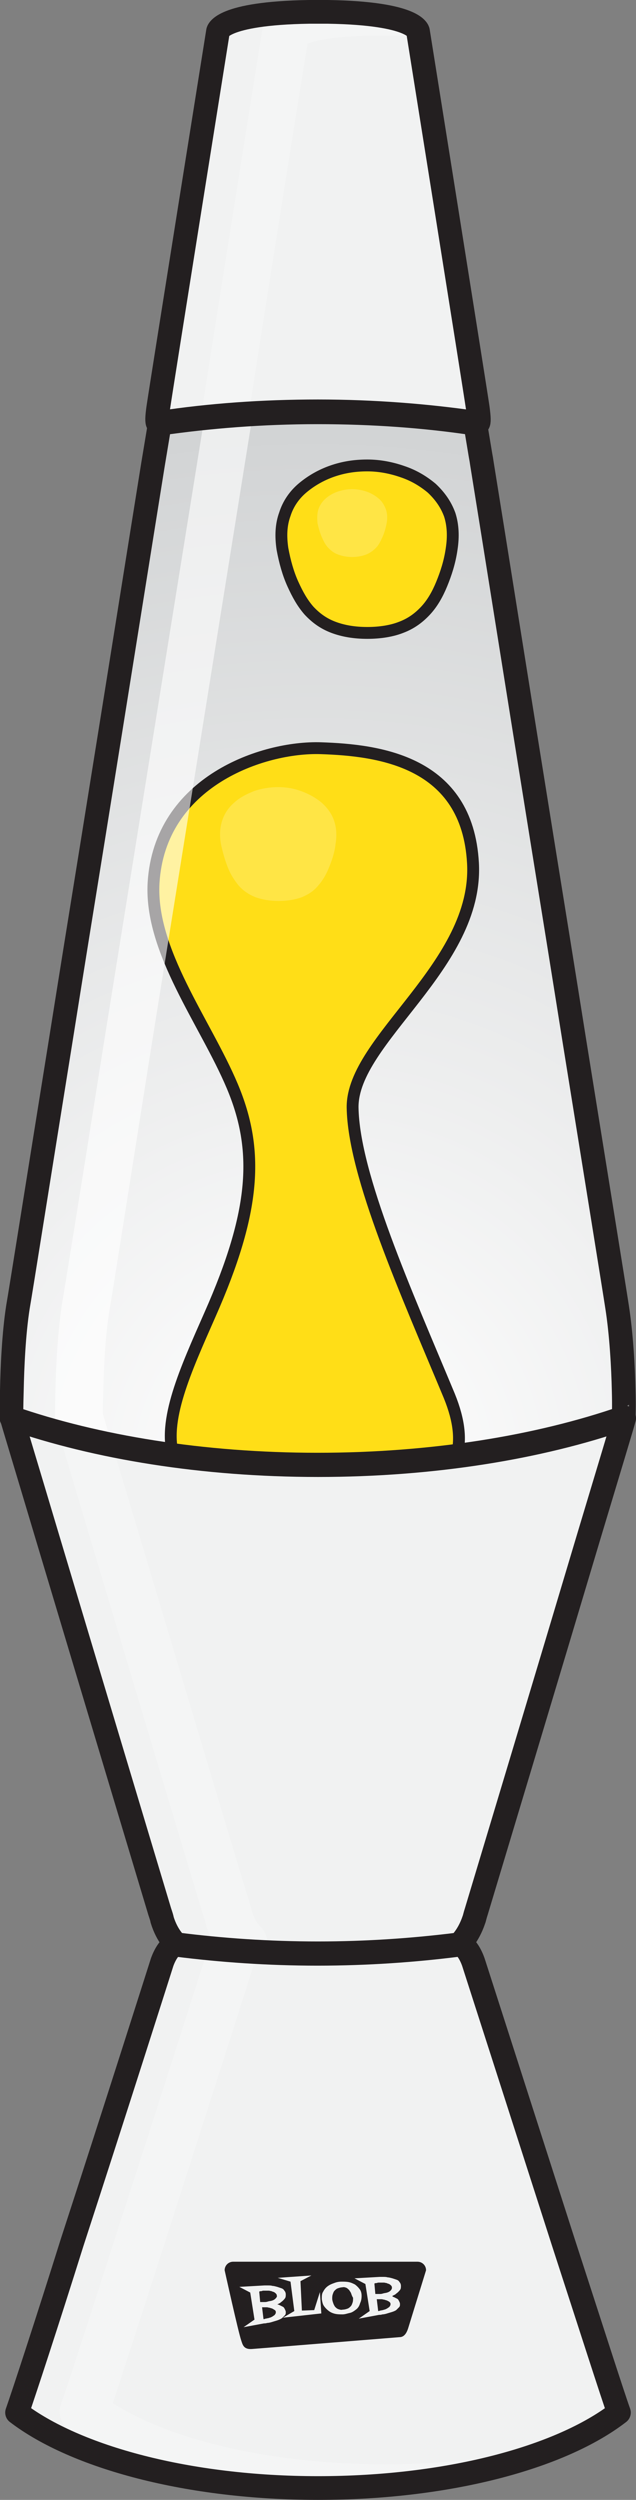 <?xml version="1.0" encoding="utf-8"?>
<!-- Generator: Adobe Illustrator 27.8.0, SVG Export Plug-In . SVG Version: 6.00 Build 0)  -->
<svg version="1.1" id="Layer_1" xmlns="http://www.w3.org/2000/svg" xmlns:xlink="http://www.w3.org/1999/xlink" x="0px" y="0px"
	 viewBox="0 0 134.2 526.9" style="enable-background:new 0 0 134.2 526.9;" xml:space="preserve">
<rect x="0" y="0" width="134.2" height="526.9" fill="#808080" stroke="none"/>
<style type="text/css">
	.st0{fill:#F1F2F2;}
	.st1{fill:#D1D3D4;}
	.st2{fill:url(#SVGID_1_);}
	.st3{fill:#FFDE17;}
	.st4{opacity:0.2;fill:#FFFFFF;enable-background:new    ;}
	.st5{fill:none;stroke:#231F20;stroke-width:2.5;stroke-miterlimit:10;}
	.st6{fill:#FFFFFF;}
	.st7{opacity:0.6;fill:#FFFFFF;enable-background:new    ;}
	.st8{opacity:0.2;}
	.st9{fill:none;stroke:#231F20;stroke-width:5;stroke-linejoin:round;}
	.st10{fill:#231F20;}
</style>
<g>
	<g id="a">
		<path class="st0" d="M67.1,308.8c-24.3,0-46.7-3.7-64.6-9.9c0,0,0,0,0,0c0.3,1.1,3.3,11,7.3,24.4c8.3,27.7,21.1,70.3,23.9,79.6
			c0.3,0.9,0.5,1.5,0.5,1.7c1.1,3.6,3,5.2,3.1,5.2c9.4,1.2,19.4,1.9,29.8,1.9l0,0c10.3,0,20.3-0.7,29.8-1.9c0,0,1.9-1.6,3.1-5.2
			c0.1-0.2,0.2-0.8,0.5-1.7c2.8-9.3,15.6-51.8,23.9-79.6c4-13.3,7-23.2,7.3-24.4c0,0,0,0,0,0C113.8,305.1,91.4,308.8,67.1,308.8z"/>
		<path class="st0" d="M67.1,524.4c27.4,0,51.2-6.4,63.5-15.9c-1.4-3.9-6.2-18.9-11.7-35.8c-8.7-27.1-19-59.1-19-59.1
			s-1.2-3.7-3-3.7c0,0,0,0-0.1,0l0,0c-9.4,1.2-19.4,1.9-29.8,1.9s-20.3-0.7-29.8-1.9l0,0c0,0,0,0,0,0c-1.8,0.1-3,3.7-3,3.7
			s-10.2,32.1-19,59.1C9.9,489.6,5,504.5,3.6,508.5C15.9,517.9,39.7,524.4,67.1,524.4C67.1,524.4,67.1,524.4,67.1,524.4z"/>
		<path class="st0" d="M100.8,85.9c-0.7-4.8-12.6-79.3-12.6-79.3s-0.5-3.8-19-4.1c-0.6,0-1.2,0-1.8,0h-0.4c-0.6,0-1.2,0-1.8,0
			C46.6,2.8,46,6.6,46,6.6S34.1,81.1,33.4,85.9c-0.3,2.1-0.3,3-0.1,3.3c0.2,0,0.3,0,0.5-0.1l0,0l0,0c10.5-1.6,21.7-2.4,33.3-2.4
			c11.7,0,22.9,0.9,33.3,2.4l0,0l0,0c0.2,0,0.3,0,0.5,0.1C101.1,89,101.1,88.1,100.8,85.9L100.8,85.9z"/>
		<path class="st1" d="M131.6,293.1c-0.1-4.9-0.5-12-1.4-17.7c-0.5-3.3-4.3-26.8-9-56c-2.1-13.2-4.4-27.5-6.7-41.7
			c-5.3-32.9-10.4-65.1-12.8-79.9c-0.1-0.7-0.2-1.3-0.3-1.8c-0.7-4.2-1.1-6.6-1.1-6.7c-10.5-1.6-21.7-2.4-33.3-2.4l0,0
			c-11.7,0-22.9,0.9-33.3,2.4c0,0.1-0.4,2.5-1.1,6.7c-0.1,0.6-0.2,1.2-0.3,1.8c-2.4,14.9-7.5,47-12.8,79.9
			c-2.3,14.2-4.6,28.5-6.7,41.7c-4.7,29.2-8.4,52.6-9,56c-0.9,5.7-1.2,12.8-1.3,17.7c-0.1,3.4-0.1,5.6-0.1,5.6s0,0,0,0.1
			c17.9,6.2,40.3,9.9,64.6,9.9l0,0c24.3,0,46.7-3.7,64.6-9.9c0,0,0-0.1,0-0.1S131.7,296.5,131.6,293.1L131.6,293.1z"/>
		
			<radialGradient id="SVGID_1_" cx="66.17" cy="218.76" r="222.93" gradientTransform="matrix(1 0 0 -1 0 527.89)" gradientUnits="userSpaceOnUse">
			<stop  offset="0" style="stop-color:#FFFFFF"/>
			<stop  offset="1" style="stop-color:#FFFFFF;stop-opacity:0"/>
		</radialGradient>
		<path class="st2" d="M131.6,293.1c-0.1-4.9-0.5-12-1.4-17.7c-0.5-3.3-4.3-26.8-9-56c-2.1-13.2-4.4-27.5-6.7-41.7
			c-5.3-32.9-10.4-65.1-12.8-79.9c-0.1-0.7-0.2-1.3-0.3-1.8c-0.7-4.2-1.1-6.6-1.1-6.7c-10.5-1.6-21.7-2.4-33.3-2.4l0,0
			c-11.7,0-22.9,0.9-33.3,2.4c0,0.1-0.4,2.5-1.1,6.7c-0.1,0.6-0.2,1.2-0.3,1.8c-2.4,14.9-7.5,47-12.8,79.9
			c-2.3,14.2-4.6,28.5-6.7,41.7c-4.7,29.2-8.4,52.6-9,56c-0.9,5.7-1.2,12.8-1.3,17.7c-0.1,3.4-0.1,5.6-0.1,5.6s0,0,0,0.1
			c17.9,6.2,40.3,9.9,64.6,9.9l0,0c24.3,0,46.7-3.7,64.6-9.9c0,0,0-0.1,0-0.1S131.7,296.5,131.6,293.1L131.6,293.1z"/>
		<g>
			<path class="st3" d="M61.8,123.1c1,2.2,2,4,3.4,5.6c1.4,1.5,3,2.7,5.1,3.5c2.1,0.8,4.5,1.2,7.2,1.2s5.2-0.4,7.2-1.2
				c2.1-0.8,3.7-2,5.1-3.5c1.4-1.5,2.5-3.4,3.4-5.6c0.9-2.2,1.7-4.6,2.1-7.4c0.4-2.6,0.3-5-0.4-7.2c-0.8-2.2-2.1-4-3.8-5.6
				c-1.8-1.5-3.8-2.7-6.2-3.5c-2.3-0.8-4.8-1.3-7.4-1.3c-2.7,0-5.1,0.4-7.4,1.2c-2.3,0.8-4.4,2-6.2,3.5c-1.8,1.5-3.1,3.4-3.8,5.6
				c-0.8,2.2-0.9,4.6-0.5,7.3C60.1,118.4,60.8,120.9,61.8,123.1L61.8,123.1z"/>
			<path class="st3" d="M74.4,233.4c-0.1-14.3,26.6-29.9,25.4-51.5c-1.2-21.5-19.9-23.8-32.1-24.2c-12.2-0.4-34,7-35.3,28.4
				c-0.8,14.4,10.9,29.3,16.6,42.8s5,26.3-4.7,48.2c-5.2,11.8-10.1,22.5-7.6,30.1c7.2,0.9,17.6,1.5,29.1,1.5
				c12.3,0,23.3-0.7,30.5-1.7c1-3.3,0.7-7.4-1.5-12.8C85.8,272.6,74.6,247.7,74.4,233.4L74.4,233.4z"/>
		</g>
		<path class="st4" d="M67.9,113.2c0.4,0.9,0.8,1.7,1.4,2.3c0.6,0.6,1.2,1.1,2.1,1.4c0.8,0.3,1.8,0.5,2.9,0.5c1.1,0,2.1-0.2,2.9-0.5
			s1.5-0.8,2.1-1.4c0.6-0.6,1-1.4,1.4-2.3c0.4-0.9,0.7-1.9,0.9-3c0.2-1.1,0.1-2.1-0.2-2.9s-0.8-1.7-1.6-2.3
			c-0.7-0.6-1.6-1.1-2.5-1.4c-0.9-0.3-1.9-0.5-3-0.5c-1.1,0-2.1,0.2-3,0.5c-0.9,0.3-1.8,0.8-2.5,1.4c-0.7,0.6-1.3,1.4-1.6,2.3
			s-0.3,1.9-0.2,3C67.2,111.2,67.5,112.3,67.9,113.2L67.9,113.2z"/>
		<path class="st4" d="M48.1,182.9c0.6,1.5,1.4,2.7,2.3,3.8c0.9,1,2,1.8,3.5,2.4c1.4,0.5,3,0.8,4.9,0.8s3.5-0.3,4.9-0.8
			c1.4-0.6,2.5-1.3,3.4-2.4c0.9-1,1.7-2.3,2.3-3.8c0.6-1.5,1.2-3.1,1.4-5c0.3-1.8,0.2-3.4-0.3-4.9c-0.5-1.5-1.4-2.7-2.6-3.8
			c-1.2-1-2.6-1.8-4.2-2.4c-1.6-0.6-3.2-0.9-5-0.9c-1.8,0-3.5,0.3-5,0.8c-1.5,0.6-3,1.3-4.2,2.4c-1.2,1-2.1,2.3-2.6,3.8
			c-0.5,1.5-0.6,3.1-0.3,4.9C47,179.7,47.5,181.4,48.1,182.9L48.1,182.9z"/>
		<g>
			<path class="st5" d="M61.8,123.1c1,2.2,2,4,3.4,5.6c1.4,1.5,3,2.7,5.1,3.5c2.1,0.8,4.5,1.2,7.2,1.2s5.2-0.4,7.2-1.2
				c2.1-0.8,3.7-2,5.1-3.5c1.4-1.5,2.5-3.4,3.4-5.6c0.9-2.2,1.7-4.6,2.1-7.4c0.4-2.6,0.3-5-0.4-7.2c-0.8-2.2-2.1-4-3.8-5.6
				c-1.8-1.5-3.8-2.7-6.2-3.5c-2.3-0.8-4.8-1.3-7.4-1.3c-2.7,0-5.1,0.4-7.4,1.2c-2.3,0.8-4.4,2-6.2,3.5c-1.8,1.5-3.1,3.4-3.8,5.6
				c-0.8,2.2-0.9,4.6-0.5,7.3C60.1,118.4,60.8,120.9,61.8,123.1L61.8,123.1z"/>
			<path class="st5" d="M74.4,233.4c-0.1-14.3,26.6-29.9,25.4-51.5c-1.2-21.5-19.9-23.8-32.1-24.2c-12.2-0.4-34,7-35.3,28.4
				c-0.8,14.4,10.9,29.3,16.6,42.8s5,26.3-4.7,48.2c-5.2,11.8-10.1,22.5-7.6,30.1c7.2,0.9,17.6,1.5,29.1,1.5
				c12.3,0,23.3-0.7,30.5-1.7c1-3.3,0.7-7.4-1.5-12.8C85.8,272.6,74.6,247.7,74.4,233.4L74.4,233.4z"/>
		</g>
		<path class="st6" d="M23.6,304.5L23.6,304.5c2.6,0.5,5.4,1,8.1,1.5C29,305.6,26.3,305.1,23.6,304.5z"/>
		<path class="st6" d="M44.1,307.6c-3.8-0.4-7.5-0.9-11.1-1.4C36.6,306.8,40.3,307.2,44.1,307.6z"/>
		<path class="st6" d="M54.7,405.9c0,0,0.1,0.1,0.2,0.1C54.7,406,54.7,405.9,54.7,405.9z"/>
		<path class="st6" d="M33,306.2c-0.4-0.1-0.8-0.1-1.3-0.2C32.1,306.1,32.6,306.2,33,306.2z"/>
		<path class="st6" d="M67.1,308.8L67.1,308.8c-7.9,0-15.6-0.4-23-1.1C51.5,308.4,59.2,308.8,67.1,308.8z"/>
		<path class="st6" d="M41.8,88.2c0.2,0,0.4,0,0.6-0.1l0,0C42.2,88.2,42,88.2,41.8,88.2z"/>
		<path class="st6" d="M21.2,304c0.8,0.2,1.6,0.3,2.4,0.5l0,0C22.8,304.4,22,304.2,21.2,304z"/>
		<path class="st7" d="M21.7,298c0-0.9,0-2.6,0.1-4.8c0.1-4.8,0.4-11.6,1.3-17c0.5-2.9,3.4-21.2,8.9-56L52.9,90
			c0.2-0.9,0-1.9-0.3-2.8c-3.5,0.2-6.8,0.5-10.2,0.9c0,1,0.1,1.8,0.3,2.6L22.1,218.7c-5.6,35.3-8.5,53.1-9,56
			c-0.9,5.9-1.3,13.2-1.4,18.3c-0.1,3.4-0.1,5.7-0.1,5.8c0,0.5,0.1,1,0.2,1.4l0,0.1l0.5,1.6c1.4,0.4,2.9,0.8,4.4,1.1
			c1.5,0.4,3,0.7,4.5,1c0.8,0.2,1.6,0.3,2.4,0.5L21.7,298L21.7,298z"/>
		<path class="st6" d="M21.2,304c-1.5-0.3-3-0.7-4.5-1C18.2,303.4,19.7,303.7,21.2,304z"/>
		<g class="st8">
			<path class="st6" d="M81.3,519.4c-23.5,0-45-4.9-57.5-12.9c1.9-5.7,5.4-16.5,10.5-32.3c8.6-26.8,18.9-58.8,18.9-59.1
				c0.1-0.2,0.2-0.5,0.3-0.8c1.2-0.5,2.1-1.5,2.6-2.7c0.8-1.9,0.3-4-1.1-5.5c-0.1-0.1-0.2-0.1-0.2-0.2c-0.1-0.1-1-1-1.6-3
				c-0.1-0.2-0.2-0.8-0.5-1.7c-2.9-9.4-16.2-53.9-23.9-79.6l-5.2-17.3c-0.8-0.2-1.6-0.3-2.4-0.5c-1.5-0.3-3-0.7-4.5-1
				c-1.5-0.4-2.9-0.7-4.4-1.1l6.8,22.8c7.7,25.7,21,70.1,23.9,79.6c0.3,0.9,0.5,1.5,0.5,1.8c0.4,1.2,0.8,2.3,1.3,3.2
				c-0.7,1.1-1.1,2.2-1.3,2.8c-0.1,0.3-10.3,32.4-19,59.1c-6.5,20.3-10.4,32.2-11.6,35.6c-0.7,2-0.1,4.3,1.6,5.6
				c3,2.4,6.7,4.5,10.8,6.4c11.8,3.5,26.1,5.5,41.5,5.5l0,0c21.4,0,40.7-3.9,53.9-10.2C109.6,517.5,95.8,519.4,81.3,519.4
				L81.3,519.4z M54.8,406c0,0-0.1-0.1-0.2-0.1C54.7,405.9,54.7,406,54.8,406z"/>
			<path class="st6" d="M52.5,87.1c0-0.1,0-0.3,0.1-0.4C53.2,82.4,63,20.6,64.9,9.2c1.5-0.6,5.4-1.6,14.4-1.7c0.6,0,1.2,0,1.8,0h0.4
				c0.6,0,1.2,0,1.8,0c1.9,0,3.6,0.1,5.1,0.2c-0.1-0.7-0.2-1.1-0.2-1.1s-0.5-3.8-19-4.1c-0.6,0-1.2,0-1.8,0h-0.4c-0.6,0-1.2,0-1.8,0
				c-3.4,0-6.2,0.2-8.5,0.5c-0.7,0.8-1.1,1.8-1.3,2.9c-0.6,3.6-11.9,74.6-12.6,79.4c-0.2,1.2-0.3,2.1-0.3,2.9
				c3.3-0.4,6.7-0.7,10.2-0.9C52.5,87.2,52.5,87.2,52.5,87.1z M65.2,7.4L65.2,7.4L65.2,7.4C65.2,7.4,65.2,7.4,65.2,7.4L65.2,7.4z"/>
		</g>
		<path class="st6" d="M65.2,7.4C65.2,7.4,65.2,7.4,65.2,7.4L65.2,7.4L65.2,7.4L65.2,7.4z"/>
		<path class="st6" d="M52.5,87.3c-3.5,0.2-6.8,0.5-10.2,0.9l0,0C45.7,87.8,49.1,87.5,52.5,87.3L52.5,87.3z"/>
		<path class="st9" d="M67.1,308.8c-24.3,0-46.7-3.7-64.6-9.9c0,0,0,0,0,0c0.3,1.1,3.3,11,7.3,24.4c8.3,27.7,21.1,70.3,23.9,79.6
			c0.3,0.9,0.5,1.5,0.5,1.7c1.1,3.6,3,5.2,3.1,5.2c9.4,1.2,19.4,1.9,29.8,1.9l0,0c10.3,0,20.3-0.7,29.8-1.9c0,0,1.9-1.6,3.1-5.2
			c0.1-0.2,0.2-0.8,0.5-1.7c2.8-9.3,15.6-51.8,23.9-79.6c4-13.3,7-23.2,7.3-24.4c0,0,0,0,0,0C113.8,305.1,91.4,308.8,67.1,308.8z"/>
		<path class="st9" d="M131.6,293.1c-0.1-4.9-0.5-12-1.4-17.7c-0.5-3.3-4.3-26.8-9-56c-2.1-13.2-4.4-27.5-6.7-41.7
			c-5.3-32.9-10.4-65.1-12.8-79.9c-0.1-0.7-0.2-1.3-0.3-1.8c-0.7-4.2-1.1-6.6-1.1-6.7c-10.5-1.6-21.7-2.4-33.3-2.4l0,0
			c-11.7,0-22.9,0.9-33.3,2.4c0,0.1-0.4,2.5-1.1,6.7c-0.1,0.6-0.2,1.2-0.3,1.8c-2.4,14.9-7.5,47-12.8,79.9
			c-2.3,14.2-4.6,28.5-6.7,41.7c-4.7,29.2-8.4,52.6-9,56c-0.9,5.7-1.2,12.8-1.3,17.7c-0.1,3.4-0.1,5.6-0.1,5.6s0,0,0,0.1
			c17.9,6.2,40.3,9.9,64.6,9.9l0,0c24.3,0,46.7-3.7,64.6-9.9c0,0,0-0.1,0-0.1S131.7,296.5,131.6,293.1L131.6,293.1z"/>
		<path class="st9" d="M67.1,524.4c27.4,0,51.2-6.4,63.5-15.9c-1.4-3.9-6.2-18.9-11.7-35.8c-8.7-27.1-19-59.1-19-59.1
			s-1.2-3.7-3-3.7c0,0,0,0-0.1,0l0,0c-9.4,1.2-19.4,1.9-29.8,1.9s-20.3-0.7-29.8-1.9l0,0c0,0,0,0,0,0c-1.8,0.1-3,3.7-3,3.7
			s-10.2,32.1-19,59.1C9.9,489.6,5,504.5,3.6,508.5C15.9,517.9,39.7,524.4,67.1,524.4C67.1,524.4,67.1,524.4,67.1,524.4z"/>
		<path class="st9" d="M100.8,85.9c-0.7-4.8-12.6-79.3-12.6-79.3s-0.5-3.8-19-4.1c-0.6,0-1.2,0-1.8,0h-0.4c-0.6,0-1.2,0-1.8,0
			C46.6,2.8,46,6.6,46,6.6S34.1,81.1,33.4,85.9c-0.3,2.1-0.3,3-0.1,3.3c0.2,0,0.3,0,0.5-0.1l0,0l0,0c10.5-1.6,21.7-2.4,33.3-2.4
			c11.7,0,22.9,0.9,33.3,2.4l0,0l0,0c0.2,0,0.3,0,0.5,0.1C101.1,89,101.1,88.1,100.8,85.9L100.8,85.9z"/>
	</g>
</g>
<g>
	<path class="st10" d="M74.1,483.4c-0.1-0.3-0.3-0.5-0.4-0.7c-0.2-0.2-0.4-0.4-0.6-0.5c-0.3-0.1-0.5-0.2-0.9-0.1
		c-0.3,0-0.6,0.1-0.9,0.2c-0.3,0.1-0.5,0.3-0.7,0.5c-0.2,0.2-0.3,0.5-0.4,0.8c-0.1,0.3-0.1,0.6-0.1,0.9c0,0.3,0.1,0.6,0.2,0.9
		c0.1,0.3,0.2,0.5,0.4,0.8c0.2,0.2,0.4,0.4,0.7,0.5c0.3,0.1,0.6,0.2,0.9,0.1c0.4,0,0.7-0.1,1-0.2c0.3-0.1,0.5-0.3,0.7-0.5
		c0.2-0.2,0.3-0.5,0.4-0.8c0.1-0.3,0.1-0.6,0.1-1C74.3,484,74.2,483.7,74.1,483.4z"/>
	<path class="st10" d="M57.5,486.6c-0.2-0.1-0.4-0.1-0.6-0.2c-0.2,0-0.4-0.1-0.6-0.1c-0.2,0-0.4,0-0.6,0c-0.2,0-0.3,0-0.4,0l0,0
		l0.3,2.5c0.1,0,0.2,0,0.4-0.1c0.2,0,0.4-0.1,0.6-0.1c0.2-0.1,0.4-0.1,0.6-0.2c0.2-0.1,0.4-0.2,0.5-0.3c0.2-0.1,0.3-0.2,0.4-0.4
		c0.1-0.1,0.1-0.3,0.1-0.4c0-0.2-0.1-0.3-0.2-0.4C57.8,486.8,57.7,486.7,57.5,486.6z"/>
	<path class="st10" d="M58.4,483.8c0-0.2-0.1-0.3-0.2-0.4c-0.1-0.1-0.2-0.2-0.4-0.3c-0.2-0.1-0.4-0.1-0.5-0.2
		c-0.2,0-0.4-0.1-0.6-0.1c-0.2,0-0.4,0-0.6,0c-0.2,0-0.3,0-0.4,0c-0.2,0-0.3,0-0.5,0.1c-0.2,0-0.3,0-0.5,0.1l0.2,2.2
		c0.1,0,0.3,0,0.5,0c0.2,0,0.3,0,0.4,0c0.2,0,0.4,0,0.7-0.1c0.3-0.1,0.6-0.1,0.9-0.2c0.3-0.1,0.5-0.2,0.7-0.4
		C58.4,484.2,58.5,484,58.4,483.8z"/>
	<path class="st10" d="M82.5,481.7c-0.1-0.1-0.2-0.2-0.4-0.3c-0.2-0.1-0.4-0.1-0.5-0.2c-0.2,0-0.4-0.1-0.6-0.1c-0.2,0-0.4,0-0.6,0
		c-0.2,0-0.3,0-0.4,0c-0.2,0-0.3,0-0.5,0.1c-0.2,0-0.3,0-0.5,0.1l0.2,2.2c0.1,0,0.3,0,0.5,0s0.3,0,0.4,0c0.2,0,0.4,0,0.7-0.1
		c0.3-0.1,0.6-0.1,0.9-0.2c0.3-0.1,0.5-0.2,0.7-0.4c0.2-0.2,0.3-0.4,0.3-0.6C82.7,481.9,82.6,481.8,82.5,481.7z"/>
	<path class="st10" d="M88.1,476.7H49.2c-1,0-1.8,0.8-1.8,1.8c0,0,2.9,13.1,3.5,14.8c0.3,0.9,0.5,1.9,2.2,1.8
		c4-0.3,31.2-2.5,31.2-2.5c1,0,1.5-0.9,1.8-1.8c0.9-2.9,3.8-12.3,3.8-12.3C89.9,477.5,89.1,476.7,88.1,476.7z M58.4,489.1
		c-0.3,0.1-0.7,0.2-1,0.3c-0.3,0.1-0.7,0.2-1,0.2c-0.3,0.1-0.5,0.1-0.7,0.1l-4.3,0.8l2.3-1.6l-0.9-5.7l-2.3-1.2l5.3-0.3
		c0.2,0,0.5,0,0.8,0c0.3,0,0.6,0,0.9,0.1c0.3,0,0.6,0.1,1,0.2c0.3,0.1,0.6,0.2,0.9,0.3c0.3,0.1,0.5,0.3,0.6,0.5
		c0.2,0.2,0.3,0.5,0.3,0.8c0,0.2,0,0.5-0.1,0.7c-0.1,0.2-0.3,0.4-0.5,0.6c-0.2,0.2-0.4,0.3-0.6,0.5c-0.2,0.1-0.4,0.2-0.6,0.3
		c0.2,0,0.4,0.1,0.6,0.2c0.2,0.1,0.4,0.2,0.6,0.3c0.2,0.1,0.3,0.3,0.4,0.5c0.1,0.2,0.2,0.4,0.2,0.6c0,0.3,0,0.5-0.2,0.7
		c-0.2,0.2-0.4,0.4-0.6,0.6C59,488.9,58.7,489,58.4,489.1z M59.7,488.5l2.4-1.4l-0.8-6.2l-2.7-0.8l7.1-0.5l-2.3,1.2l0.3,6.2l2.6-0.1
		l1.2-3.8l0.3,4.5L59.7,488.5z M75.1,486.8c-0.4,0.3-0.8,0.6-1.3,0.7s-1,0.3-1.5,0.3c-0.5,0-1,0-1.5-0.1c-0.5-0.1-1-0.3-1.4-0.6
		s-0.7-0.6-1-1c-0.3-0.4-0.4-0.9-0.5-1.5c0-0.6,0-1.2,0.3-1.6c0.2-0.4,0.5-0.8,0.9-1.1c0.4-0.3,0.8-0.5,1.4-0.7
		c0.5-0.2,1-0.3,1.6-0.3c0.5,0,1,0,1.5,0.1c0.5,0.1,0.9,0.3,1.3,0.5c0.4,0.3,0.7,0.6,1,1c0.3,0.4,0.4,0.9,0.4,1.4
		c0,0.6-0.1,1.1-0.3,1.5C75.8,486.1,75.5,486.5,75.1,486.8z M83.2,484.2c0.2,0.1,0.4,0.2,0.6,0.3c0.2,0.1,0.3,0.3,0.4,0.5
		c0.1,0.2,0.2,0.4,0.2,0.6c0,0.3,0,0.5-0.2,0.7c-0.2,0.2-0.4,0.4-0.6,0.6c-0.3,0.2-0.6,0.3-0.9,0.4c-0.3,0.1-0.7,0.2-1,0.3
		c-0.3,0.1-0.7,0.2-1,0.2c-0.3,0.1-0.5,0.1-0.7,0.1l-4.3,0.8l2.3-1.6l-0.9-5.7l-2.3-1.2l5.3-0.3c0.2,0,0.5,0,0.8,0
		c0.3,0,0.6,0,0.9,0.1c0.3,0,0.6,0.1,1,0.2c0.3,0.1,0.6,0.2,0.9,0.3c0.3,0.1,0.5,0.3,0.6,0.5c0.2,0.2,0.3,0.5,0.3,0.8
		c0,0.2,0,0.5-0.1,0.7c-0.1,0.2-0.3,0.4-0.5,0.6c-0.2,0.2-0.4,0.3-0.6,0.5c-0.2,0.1-0.4,0.2-0.6,0.3C82.8,484.1,83,484.1,83.2,484.2
		z"/>
	<path class="st10" d="M81.7,484.9c-0.2-0.1-0.4-0.1-0.6-0.2c-0.2,0-0.4-0.1-0.6-0.1c-0.2,0-0.4,0-0.6,0c-0.2,0-0.3,0-0.4,0l0,0
		l0.3,2.5c0.1,0,0.2,0,0.4-0.1c0.2,0,0.4-0.1,0.6-0.1c0.2-0.1,0.4-0.1,0.6-0.2c0.2-0.1,0.4-0.2,0.5-0.3c0.2-0.1,0.3-0.2,0.4-0.4
		c0.1-0.1,0.1-0.3,0.1-0.4c0-0.2-0.1-0.3-0.2-0.4C82.1,485.1,81.9,485,81.7,484.9z"/>
</g>
</svg>
